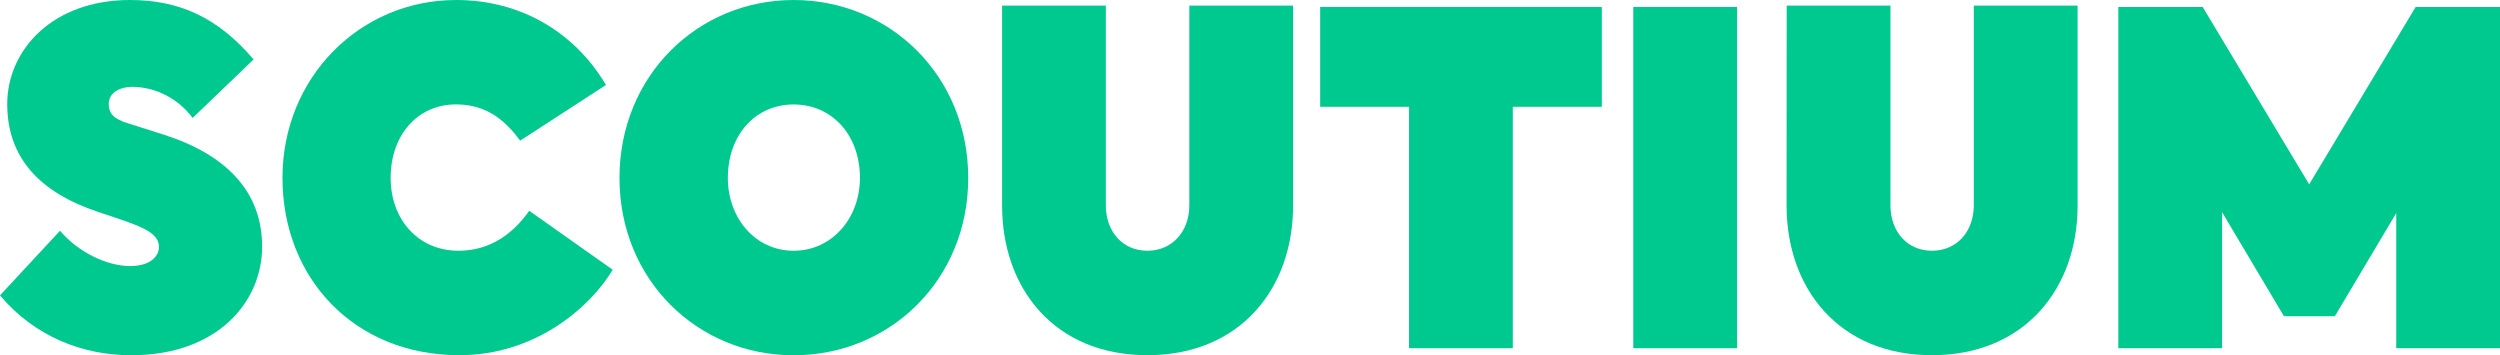 <svg width="183" height="26" viewBox="0 0 183 26" fill="none" xmlns="http://www.w3.org/2000/svg">
<path d="M14.101 8.634C13.591 7.947 12.937 7.386 12.189 6.991C11.441 6.597 10.616 6.38 9.776 6.355C8.52 6.355 7.959 6.934 7.959 7.615C7.959 8.296 8.322 8.703 9.312 9.008L11.989 9.858C16.58 11.329 19.188 14.039 19.188 18.051C19.188 22.095 15.922 26.004 9.611 26.004C6.012 26.004 2.511 24.611 0 21.62L4.393 16.892C5.779 18.524 7.894 19.475 9.513 19.475C11.131 19.475 11.636 18.658 11.636 18.081C11.636 17.198 10.743 16.721 8.961 16.11L7.145 15.499C2.907 14.075 0.529 11.554 0.529 7.613C0.529 3.672 3.832 0 9.513 0C13.144 0 15.953 1.292 18.562 4.35L14.101 8.634Z" fill="#00C990"/>
<path d="M33.555 18.354C35.833 18.354 37.517 17.163 38.74 15.429L44.85 19.746C43.298 22.364 39.301 26 33.623 26C25.929 26 20.677 20.358 20.677 13.018C20.677 5.678 26.333 0 33.39 0C38.173 0 42.108 2.414 44.356 6.22L38.079 10.293C37.058 8.934 35.735 7.642 33.384 7.642C30.509 7.642 28.595 9.953 28.595 13.014C28.595 16.074 30.62 18.354 33.555 18.354Z" fill="#00C990"/>
<path d="M58.094 0C65.128 0 70.874 5.539 70.874 13.024C70.874 20.509 65.128 26.006 58.094 26.006C51.059 26.006 45.346 20.494 45.346 13.024C45.346 5.554 51.059 0 58.094 0ZM58.094 18.354C60.901 18.354 62.948 15.973 62.948 13.018C62.948 9.89 60.907 7.646 58.094 7.646C55.281 7.646 53.278 9.89 53.278 13.024C53.278 15.965 55.287 18.354 58.094 18.354Z" fill="#00C990"/>
<path d="M73.353 0.408H80.948V15.022C80.948 16.959 82.173 18.354 83.986 18.354C85.799 18.354 87.058 16.959 87.058 15.022V0.408H94.654V15.056C94.654 21.105 90.79 26 83.986 26C77.182 26 73.353 21.105 73.353 15.056V0.408Z" fill="#00C990"/>
<path d="M96.636 0.51H117.253V7.817H110.737V25.489H103.142V7.817H96.636V0.51Z" fill="#00C990"/>
<path d="M127.152 25.489H119.556V0.51H127.152V25.489Z" fill="#00C990"/>
<path d="M130.785 0.408H138.381V15.022C138.381 16.959 139.606 18.354 141.42 18.354C143.235 18.354 144.482 16.959 144.482 15.022V0.408H152.08V15.056C152.08 21.105 148.216 26 141.412 26C134.609 26 130.777 21.105 130.777 15.056L130.785 0.408Z" fill="#00C990"/>
<path d="M183 25.489H175.404V15.6L170.913 23.145H167.184L162.656 15.532V25.489H155.061V0.51H161.235L169.031 13.493L176.825 0.51H183V25.489Z" fill="#00C990"/>
</svg>
